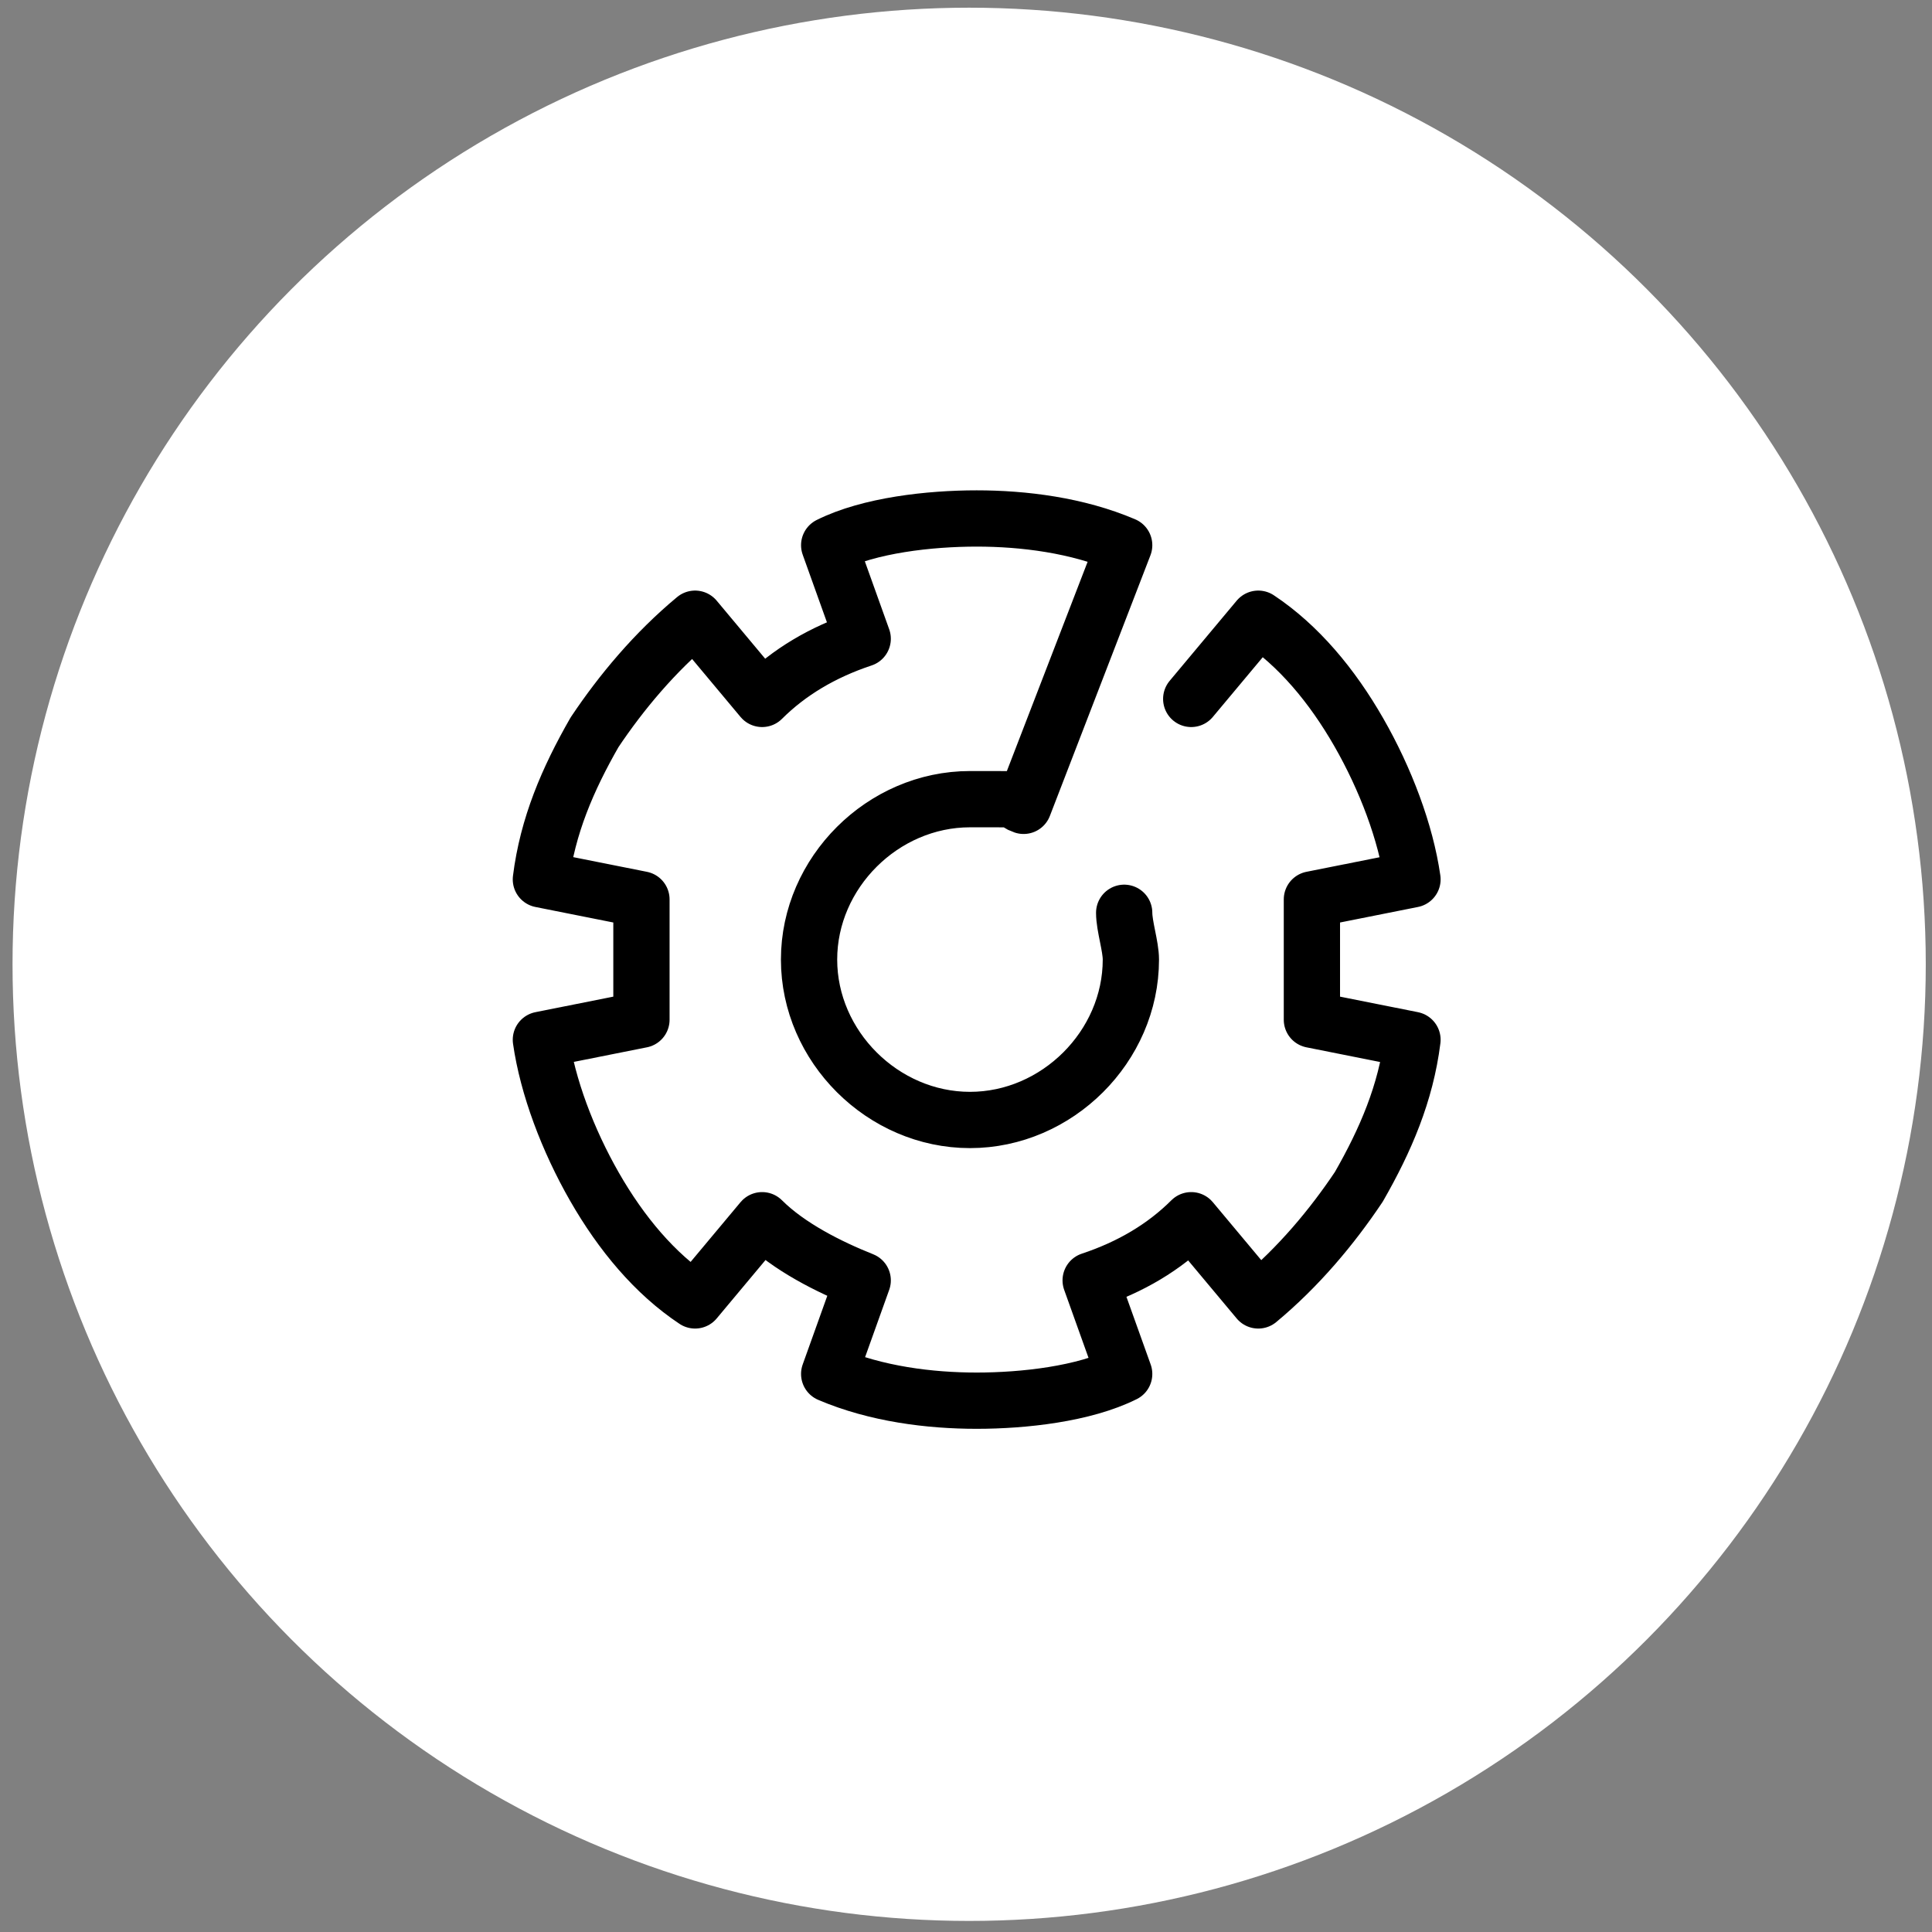 <svg xmlns="http://www.w3.org/2000/svg" width="103" height="103" viewBox="0 0 103 103" fill="none"><rect x="0" y="0" width="103" height="103" fill="#808080" stroke="none"/><circle cx="51.668" cy="51.41" r="51" fill="white"></circle><path d="M59.933 48.663C59.933 49.376 60.29 50.445 60.29 51.157C60.29 55.789 56.358 59.709 51.712 59.709C47.065 59.709 43.133 55.789 43.133 51.157C43.133 46.525 47.065 42.606 51.712 42.606C56.358 42.606 53.499 42.606 54.571 42.962L59.933 29.066C57.431 27.997 54.571 27.641 52.069 27.641C49.567 27.641 46.35 27.997 44.206 29.066L45.993 34.054C43.848 34.767 42.061 35.836 40.631 37.261L37.057 32.985C34.912 34.767 33.125 36.905 31.695 39.043C30.266 41.537 29.193 44.031 28.836 46.882L34.197 47.95C34.197 49.019 34.197 50.088 34.197 51.157C34.197 52.226 34.197 53.295 34.197 54.364L28.836 55.433C29.193 57.927 30.266 60.778 31.695 63.272C33.125 65.766 34.912 67.904 37.057 69.329L40.631 65.053C42.061 66.479 44.206 67.548 45.993 68.26L44.206 73.249C46.708 74.318 49.567 74.674 52.069 74.674C54.571 74.674 57.788 74.318 59.933 73.249L58.146 68.26C60.29 67.548 62.078 66.479 63.507 65.053L67.082 69.329C69.226 67.548 71.013 65.41 72.443 63.272C73.873 60.778 74.945 58.284 75.303 55.433L69.941 54.364C69.941 53.295 69.941 52.226 69.941 51.157C69.941 50.088 69.941 49.019 69.941 47.95L75.303 46.882C74.945 44.387 73.873 41.537 72.443 39.043C71.013 36.548 69.226 34.411 67.082 32.985L63.507 37.261" stroke="black" stroke-width="3" stroke-linecap="round" stroke-linejoin="round"></path></svg>